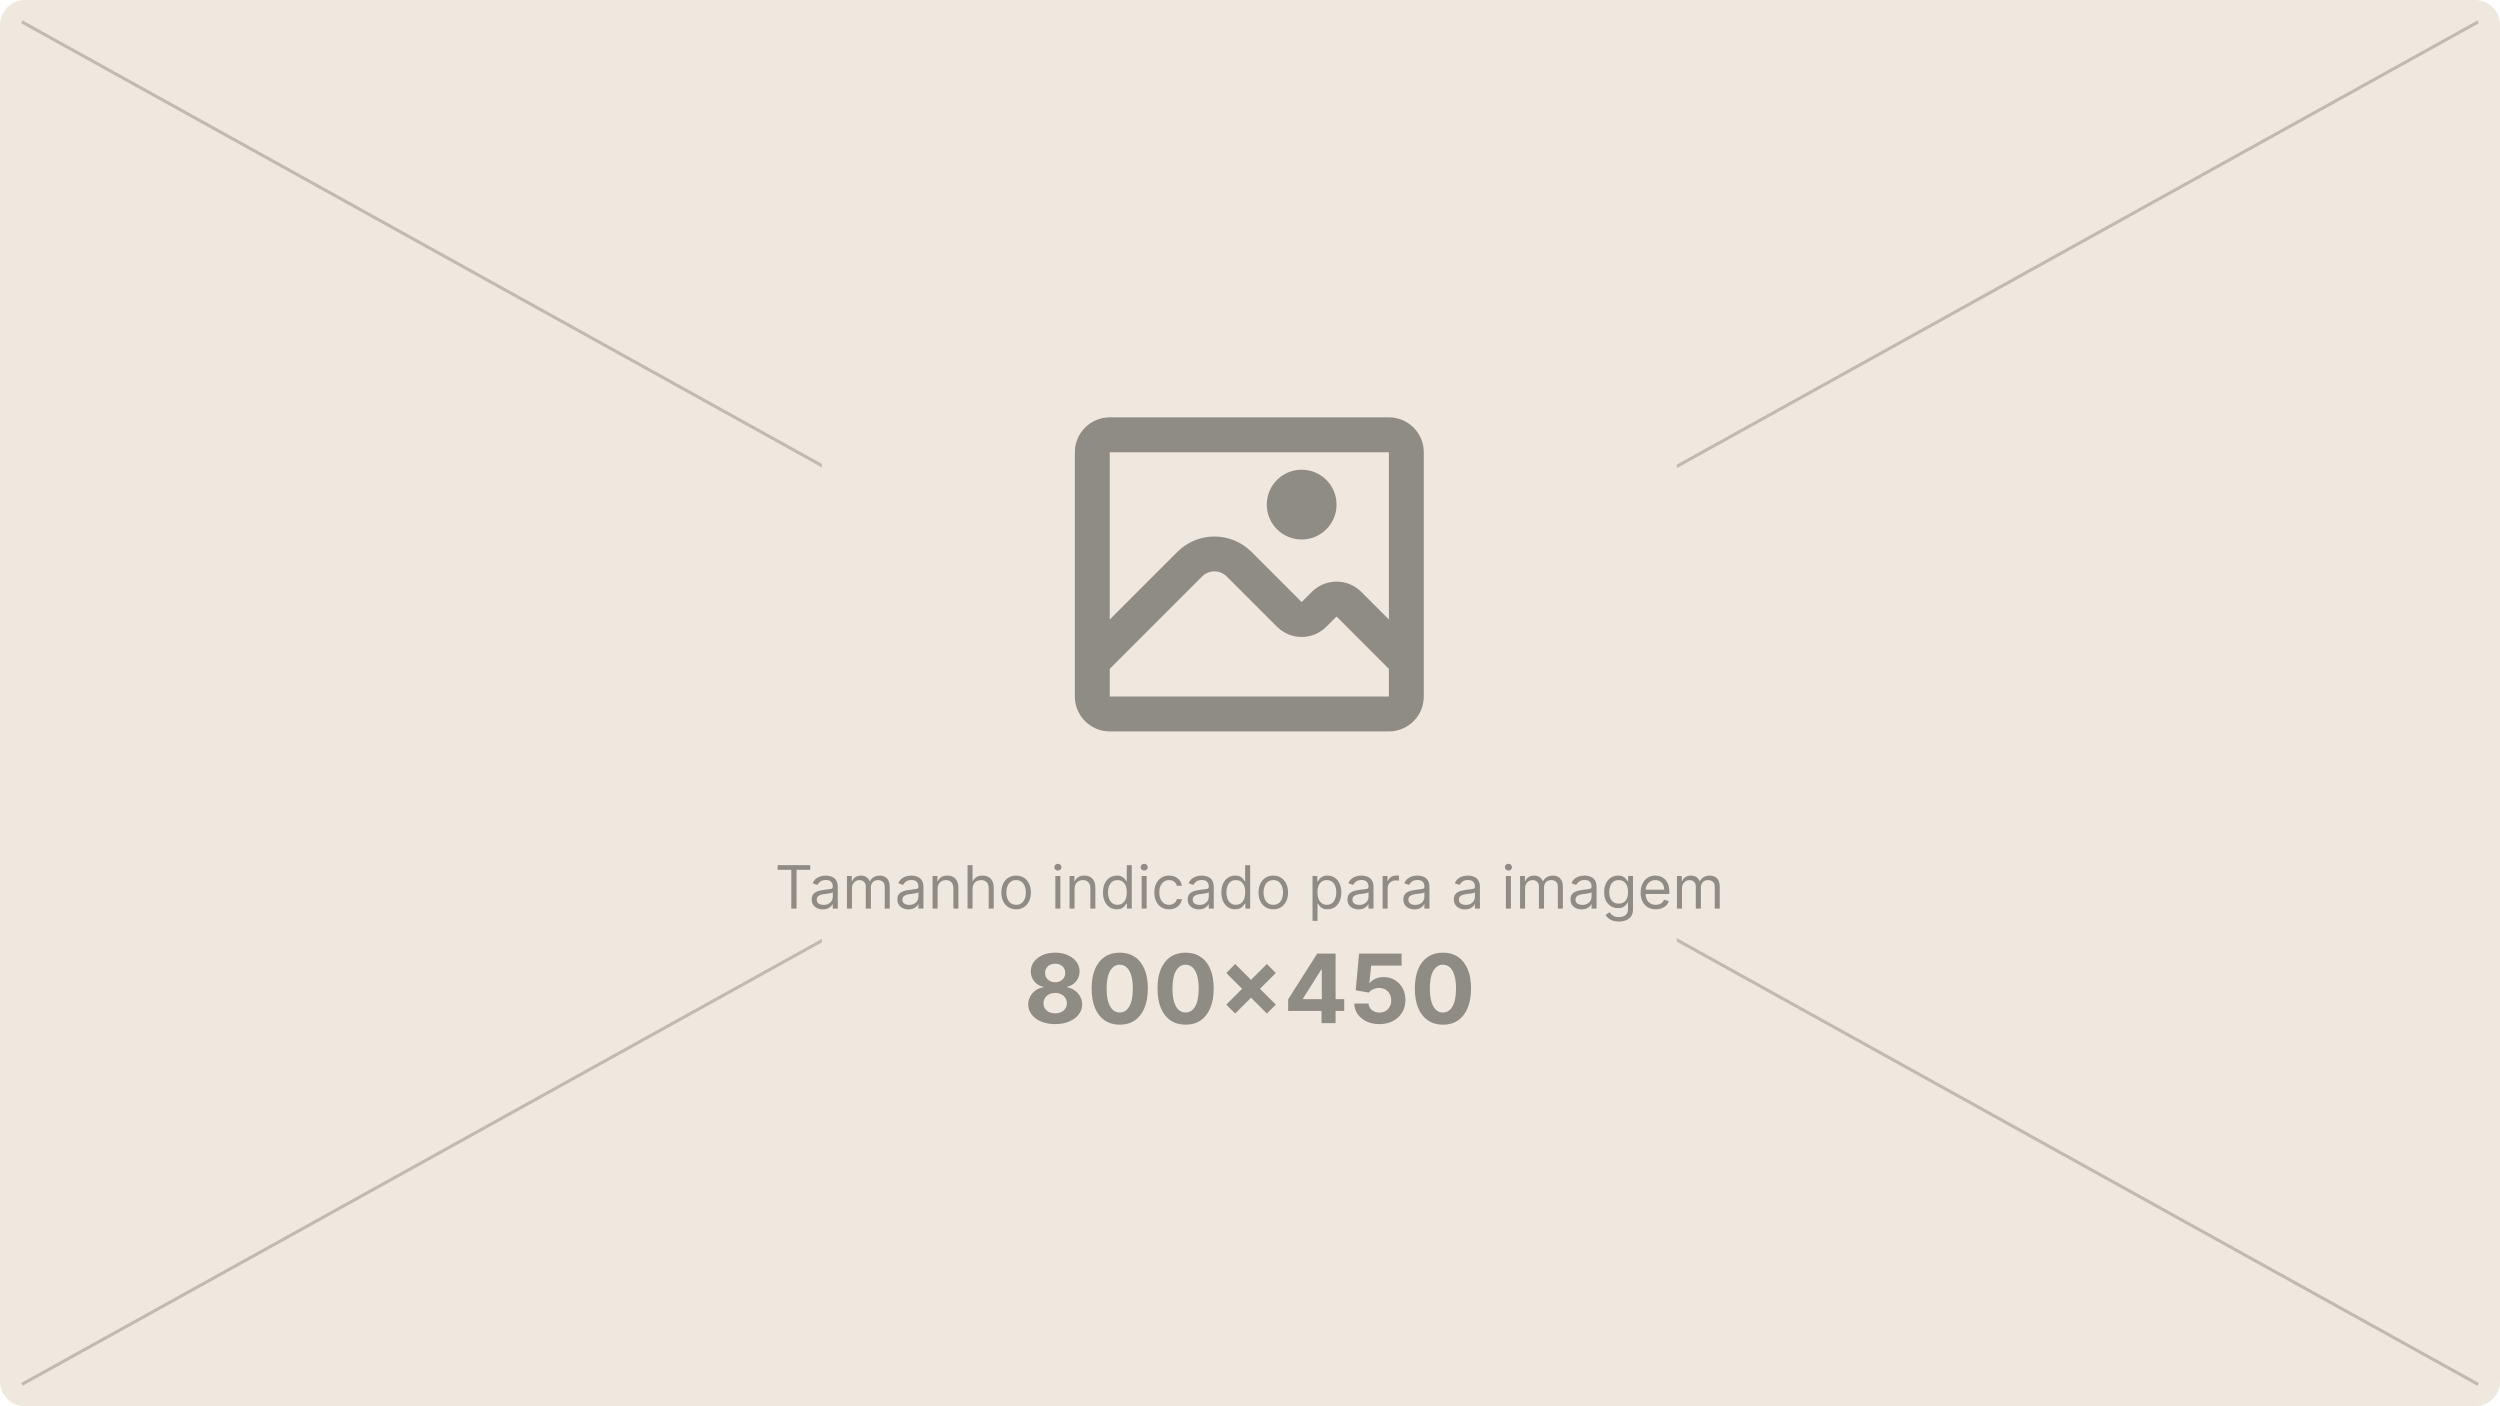 <svg width="800" height="450" viewBox="0 0 800 450" fill="none" xmlns="http://www.w3.org/2000/svg">
<g clip-path="url(#clip0_7511_36582)">
<path d="M792 0H8C3.582 0 0 3.582 0 8V442.002C0 446.42 3.582 450.002 8 450.002H792C796.418 450.002 800 446.42 800 442.002V8C800 3.582 796.418 0 792 0Z" fill="#EFE8DE"/>
<path d="M7 7L793 443" stroke="black" stroke-opacity="0.2"/>
<path d="M793 7L7 443" stroke="black" stroke-opacity="0.2"/>
<rect width="273.565" height="246.217" transform="translate(263 101.5)" fill="#EFE8DE"/>
<path d="M450.031 211.721L431.645 193.335C430.598 192.288 429.178 191.7 427.698 191.7C426.217 191.7 424.798 192.288 423.75 193.335L420.479 196.607C419.432 197.654 418.012 198.242 416.531 198.242C415.051 198.242 413.631 197.654 412.584 196.607L396.509 180.533C394.415 178.439 391.576 177.263 388.615 177.263C385.654 177.263 382.814 178.439 380.72 180.533L349.531 211.721M450.031 144.721V222.888C450.031 224.368 449.443 225.789 448.396 226.836C447.349 227.883 445.929 228.471 444.448 228.471H355.115C353.634 228.471 352.214 227.883 351.167 226.836C350.119 225.789 349.531 224.368 349.531 222.888V144.721C349.531 143.24 350.119 141.82 351.167 140.773C352.214 139.726 353.634 139.138 355.115 139.138H444.448C445.929 139.138 447.349 139.726 448.396 140.773C449.443 141.82 450.031 143.24 450.031 144.721ZM422.115 161.471C422.115 162.952 421.526 164.372 420.479 165.419C419.432 166.466 418.012 167.054 416.531 167.054C415.05 167.054 413.63 166.466 412.583 165.419C411.536 164.372 410.948 162.952 410.948 161.471C410.948 159.99 411.536 158.57 412.583 157.523C413.63 156.476 415.05 155.888 416.531 155.888C418.012 155.888 419.432 156.476 420.479 157.523C421.526 158.57 422.115 159.99 422.115 161.471Z" stroke="black" stroke-opacity="0.4" stroke-width="11.167" stroke-linecap="round" stroke-linejoin="round"/>
<path d="M248.841 278.342V276.848H259.276V278.342H254.901V290.761H253.216V278.342H248.841ZM263.31 291.005C262.649 291.005 262.048 290.881 261.51 290.632C260.971 290.378 260.543 290.013 260.226 289.538C259.909 289.058 259.75 288.478 259.75 287.799C259.75 287.201 259.868 286.716 260.103 286.345C260.339 285.969 260.654 285.675 261.048 285.462C261.442 285.249 261.876 285.09 262.352 284.986C262.832 284.878 263.314 284.792 263.799 284.728C264.433 284.647 264.947 284.585 265.341 284.545C265.74 284.499 266.029 284.425 266.211 284.321C266.396 284.216 266.489 284.035 266.489 283.777V283.723C266.489 283.052 266.306 282.532 265.939 282.16C265.577 281.789 265.026 281.603 264.288 281.603C263.523 281.603 262.923 281.771 262.488 282.106C262.053 282.441 261.747 282.799 261.571 283.179L260.049 282.636C260.321 282.002 260.683 281.508 261.136 281.155C261.593 280.797 262.091 280.548 262.63 280.407C263.174 280.263 263.708 280.19 264.234 280.19C264.569 280.19 264.954 280.231 265.389 280.312C265.828 280.389 266.251 280.55 266.659 280.795C267.071 281.039 267.413 281.408 267.685 281.902C267.957 282.396 268.092 283.057 268.092 283.886V290.761H266.489V289.348H266.408C266.299 289.574 266.118 289.816 265.864 290.075C265.61 290.333 265.273 290.552 264.852 290.734C264.431 290.915 263.917 291.005 263.31 291.005ZM263.554 289.565C264.188 289.565 264.723 289.441 265.158 289.191C265.597 288.942 265.928 288.621 266.149 288.227C266.376 287.833 266.489 287.418 266.489 286.984V285.516C266.421 285.598 266.272 285.672 266.041 285.74C265.814 285.804 265.552 285.86 265.253 285.91C264.958 285.955 264.671 285.996 264.39 286.032C264.114 286.064 263.889 286.091 263.717 286.114C263.301 286.168 262.911 286.257 262.549 286.379C262.191 286.497 261.901 286.676 261.679 286.916C261.462 287.151 261.353 287.473 261.353 287.88C261.353 288.437 261.559 288.859 261.971 289.144C262.388 289.425 262.916 289.565 263.554 289.565ZM271.019 290.761V280.326H272.568V281.956H272.703C272.921 281.399 273.272 280.967 273.756 280.659C274.241 280.346 274.823 280.19 275.502 280.19C276.191 280.19 276.764 280.346 277.221 280.659C277.683 280.967 278.043 281.399 278.301 281.956H278.41C278.677 281.417 279.078 280.989 279.612 280.672C280.147 280.351 280.788 280.19 281.535 280.19C282.468 280.19 283.231 280.482 283.824 281.066C284.418 281.646 284.714 282.55 284.714 283.777V290.761H283.111V283.777C283.111 283.007 282.9 282.457 282.479 282.126C282.058 281.796 281.562 281.63 280.992 281.63C280.258 281.63 279.689 281.852 279.286 282.296C278.883 282.735 278.682 283.292 278.682 283.967V290.761H277.051V283.614C277.051 283.021 276.859 282.543 276.474 282.181C276.089 281.814 275.593 281.63 274.986 281.63C274.569 281.63 274.18 281.741 273.818 281.963C273.46 282.185 273.17 282.493 272.948 282.887C272.731 283.277 272.622 283.727 272.622 284.239V290.761H271.019ZM290.716 291.005C290.055 291.005 289.455 290.881 288.916 290.632C288.377 290.378 287.949 290.013 287.632 289.538C287.315 289.058 287.157 288.478 287.157 287.799C287.157 287.201 287.274 286.716 287.51 286.345C287.745 285.969 288.06 285.675 288.454 285.462C288.848 285.249 289.283 285.09 289.758 284.986C290.239 284.878 290.721 284.792 291.205 284.728C291.84 284.647 292.354 284.585 292.748 284.545C293.146 284.499 293.436 284.425 293.617 284.321C293.803 284.216 293.896 284.035 293.896 283.777V283.723C293.896 283.052 293.712 282.532 293.345 282.16C292.983 281.789 292.433 281.603 291.695 281.603C290.929 281.603 290.329 281.771 289.894 282.106C289.46 282.441 289.154 282.799 288.977 283.179L287.455 282.636C287.727 282.002 288.09 281.508 288.542 281.155C289 280.797 289.498 280.548 290.037 280.407C290.58 280.263 291.115 280.19 291.64 280.19C291.975 280.19 292.36 280.231 292.795 280.312C293.234 280.389 293.658 280.55 294.066 280.795C294.478 281.039 294.82 281.408 295.091 281.902C295.363 282.396 295.499 283.057 295.499 283.886V290.761H293.896V289.348H293.814C293.705 289.574 293.524 289.816 293.271 290.075C293.017 290.333 292.68 290.552 292.258 290.734C291.837 290.915 291.323 291.005 290.716 291.005ZM290.961 289.565C291.595 289.565 292.129 289.441 292.564 289.191C293.004 288.942 293.334 288.621 293.556 288.227C293.782 287.833 293.896 287.418 293.896 286.984V285.516C293.828 285.598 293.678 285.672 293.447 285.74C293.221 285.804 292.958 285.86 292.659 285.91C292.365 285.955 292.077 285.996 291.797 286.032C291.52 286.064 291.296 286.091 291.124 286.114C290.707 286.168 290.318 286.257 289.955 286.379C289.598 286.497 289.308 286.676 289.086 286.916C288.869 287.151 288.76 287.473 288.76 287.88C288.76 288.437 288.966 288.859 289.378 289.144C289.795 289.425 290.322 289.565 290.961 289.565ZM300.029 284.484V290.761H298.425V280.326H299.974V281.956H300.11C300.355 281.427 300.726 281.001 301.224 280.679C301.722 280.353 302.365 280.19 303.154 280.19C303.86 280.19 304.478 280.335 305.008 280.625C305.538 280.91 305.95 281.345 306.245 281.929C306.539 282.509 306.686 283.243 306.686 284.13V290.761H305.083V284.239C305.083 283.419 304.87 282.781 304.444 282.323C304.019 281.861 303.434 281.63 302.692 281.63C302.18 281.63 301.722 281.741 301.319 281.963C300.921 282.185 300.606 282.509 300.375 282.935C300.144 283.36 300.029 283.877 300.029 284.484ZM311.219 284.484V290.761H309.616V276.848H311.219V281.956H311.355C311.6 281.417 311.966 280.989 312.455 280.672C312.949 280.351 313.606 280.19 314.426 280.19C315.137 280.19 315.759 280.333 316.294 280.618C316.828 280.899 317.243 281.331 317.537 281.916C317.836 282.495 317.985 283.234 317.985 284.13V290.761H316.382V284.239C316.382 283.41 316.167 282.769 315.737 282.316C315.311 281.859 314.72 281.63 313.964 281.63C313.438 281.63 312.967 281.741 312.551 281.963C312.138 282.185 311.812 282.509 311.572 282.935C311.337 283.36 311.219 283.877 311.219 284.484ZM325.158 290.978C324.216 290.978 323.389 290.754 322.678 290.306C321.971 289.857 321.419 289.23 321.02 288.424C320.626 287.618 320.429 286.676 320.429 285.598C320.429 284.511 320.626 283.562 321.02 282.751C321.419 281.941 321.971 281.311 322.678 280.863C323.389 280.414 324.216 280.19 325.158 280.19C326.1 280.19 326.924 280.414 327.63 280.863C328.341 281.311 328.894 281.941 329.288 282.751C329.687 283.562 329.886 284.511 329.886 285.598C329.886 286.676 329.687 287.618 329.288 288.424C328.894 289.23 328.341 289.857 327.63 290.306C326.924 290.754 326.1 290.978 325.158 290.978ZM325.158 289.538C325.873 289.538 326.462 289.354 326.924 288.988C327.386 288.621 327.728 288.138 327.95 287.541C328.172 286.943 328.283 286.295 328.283 285.598C328.283 284.9 328.172 284.25 327.95 283.648C327.728 283.046 327.386 282.559 326.924 282.187C326.462 281.816 325.873 281.63 325.158 281.63C324.442 281.63 323.853 281.816 323.391 282.187C322.929 282.559 322.587 283.046 322.365 283.648C322.144 284.25 322.033 284.9 322.033 285.598C322.033 286.295 322.144 286.943 322.365 287.541C322.587 288.138 322.929 288.621 323.391 288.988C323.853 289.354 324.442 289.538 325.158 289.538ZM337.714 290.761V280.326H339.317V290.761H337.714ZM338.529 278.587C338.216 278.587 337.947 278.48 337.72 278.268C337.499 278.055 337.388 277.799 337.388 277.5C337.388 277.201 337.499 276.945 337.72 276.732C337.947 276.519 338.216 276.413 338.529 276.413C338.841 276.413 339.109 276.519 339.331 276.732C339.557 276.945 339.67 277.201 339.67 277.5C339.67 277.799 339.557 278.055 339.331 278.268C339.109 278.48 338.841 278.587 338.529 278.587ZM343.857 284.484V290.761H342.253V280.326H343.802V281.956H343.938C344.183 281.427 344.554 281.001 345.052 280.679C345.55 280.353 346.194 280.19 346.982 280.19C347.688 280.19 348.306 280.335 348.836 280.625C349.366 280.91 349.778 281.345 350.073 281.929C350.367 282.509 350.514 283.243 350.514 284.13V290.761H348.911V284.239C348.911 283.419 348.698 282.781 348.272 282.323C347.847 281.861 347.262 281.63 346.52 281.63C346.008 281.63 345.55 281.741 345.147 281.963C344.749 282.185 344.434 282.509 344.203 282.935C343.972 283.36 343.857 283.877 343.857 284.484ZM357.384 290.978C356.515 290.978 355.747 290.758 355.081 290.319C354.415 289.875 353.895 289.25 353.519 288.444C353.143 287.633 352.955 286.676 352.955 285.571C352.955 284.475 353.143 283.523 353.519 282.717C353.895 281.911 354.418 281.288 355.088 280.849C355.758 280.41 356.533 280.19 357.411 280.19C358.091 280.19 358.627 280.303 359.021 280.53C359.42 280.752 359.723 281.005 359.932 281.291C360.145 281.571 360.31 281.802 360.428 281.984H360.564V276.848H362.167V290.761H360.618V289.157H360.428C360.31 289.348 360.142 289.588 359.925 289.878C359.708 290.163 359.397 290.419 358.994 290.645C358.591 290.867 358.054 290.978 357.384 290.978ZM357.602 289.538C358.245 289.538 358.788 289.37 359.232 289.035C359.676 288.696 360.013 288.227 360.244 287.629C360.475 287.027 360.591 286.331 360.591 285.543C360.591 284.764 360.477 284.083 360.251 283.499C360.025 282.91 359.689 282.452 359.246 282.126C358.802 281.796 358.254 281.63 357.602 281.63C356.922 281.63 356.356 281.805 355.903 282.153C355.455 282.498 355.117 282.966 354.891 283.56C354.669 284.148 354.558 284.81 354.558 285.543C354.558 286.286 354.671 286.961 354.898 287.568C355.129 288.17 355.468 288.65 355.917 289.008C356.37 289.361 356.931 289.538 357.602 289.538ZM365.326 290.761V280.326H366.929V290.761H365.326ZM366.141 278.587C365.828 278.587 365.559 278.48 365.333 278.268C365.111 278.055 365 277.799 365 277.5C365 277.201 365.111 276.945 365.333 276.732C365.559 276.519 365.828 276.413 366.141 276.413C366.453 276.413 366.721 276.519 366.943 276.732C367.169 276.945 367.282 277.201 367.282 277.5C367.282 277.799 367.169 278.055 366.943 278.268C366.721 278.48 366.453 278.587 366.141 278.587ZM374.105 290.978C373.126 290.978 372.284 290.747 371.577 290.285C370.871 289.823 370.327 289.187 369.947 288.376C369.567 287.566 369.376 286.639 369.376 285.598C369.376 284.538 369.571 283.603 369.961 282.792C370.355 281.977 370.903 281.34 371.605 280.883C372.311 280.421 373.135 280.19 374.077 280.19C374.811 280.19 375.472 280.326 376.061 280.598C376.65 280.869 377.132 281.25 377.508 281.739C377.884 282.228 378.117 282.799 378.208 283.451H376.605C376.482 282.975 376.211 282.554 375.789 282.187C375.373 281.816 374.811 281.63 374.105 281.63C373.48 281.63 372.932 281.793 372.461 282.119C371.994 282.441 371.63 282.896 371.367 283.485C371.109 284.069 370.98 284.755 370.98 285.543C370.98 286.35 371.106 287.052 371.36 287.649C371.618 288.247 371.981 288.711 372.447 289.042C372.918 289.373 373.471 289.538 374.105 289.538C374.521 289.538 374.899 289.465 375.239 289.321C375.579 289.176 375.866 288.967 376.102 288.696C376.337 288.424 376.505 288.098 376.605 287.717H378.208C378.117 288.333 377.893 288.888 377.535 289.382C377.182 289.871 376.713 290.26 376.129 290.55C375.549 290.835 374.875 290.978 374.105 290.978ZM383.622 291.005C382.961 291.005 382.361 290.881 381.822 290.632C381.283 290.378 380.855 290.013 380.538 289.538C380.221 289.058 380.063 288.478 380.063 287.799C380.063 287.201 380.18 286.716 380.416 286.345C380.651 285.969 380.966 285.675 381.36 285.462C381.754 285.249 382.189 285.09 382.664 284.986C383.144 284.878 383.627 284.792 384.111 284.728C384.745 284.647 385.26 284.585 385.654 284.545C386.052 284.499 386.342 284.425 386.523 284.321C386.709 284.216 386.802 284.035 386.802 283.777V283.723C386.802 283.052 386.618 282.532 386.251 282.16C385.889 281.789 385.339 281.603 384.601 281.603C383.835 281.603 383.235 281.771 382.8 282.106C382.365 282.441 382.06 282.799 381.883 283.179L380.361 282.636C380.633 282.002 380.995 281.508 381.448 281.155C381.906 280.797 382.404 280.548 382.943 280.407C383.486 280.263 384.021 280.19 384.546 280.19C384.881 280.19 385.266 280.231 385.701 280.312C386.14 280.389 386.564 280.55 386.971 280.795C387.384 281.039 387.726 281.408 387.997 281.902C388.269 282.396 388.405 283.057 388.405 283.886V290.761H386.802V289.348H386.72C386.611 289.574 386.43 289.816 386.177 290.075C385.923 290.333 385.586 290.552 385.164 290.734C384.743 290.915 384.229 291.005 383.622 291.005ZM383.867 289.565C384.501 289.565 385.035 289.441 385.47 289.191C385.909 288.942 386.24 288.621 386.462 288.227C386.688 287.833 386.802 287.418 386.802 286.984V285.516C386.734 285.598 386.584 285.672 386.353 285.74C386.127 285.804 385.864 285.86 385.565 285.91C385.271 285.955 384.983 285.996 384.702 286.032C384.426 286.064 384.202 286.091 384.03 286.114C383.613 286.168 383.224 286.257 382.861 286.379C382.504 286.497 382.214 286.676 381.992 286.916C381.774 287.151 381.666 287.473 381.666 287.88C381.666 288.437 381.872 288.859 382.284 289.144C382.701 289.425 383.228 289.565 383.867 289.565ZM395.271 290.978C394.402 290.978 393.634 290.758 392.968 290.319C392.303 289.875 391.782 289.25 391.406 288.444C391.03 287.633 390.842 286.676 390.842 285.571C390.842 284.475 391.03 283.523 391.406 282.717C391.782 281.911 392.305 281.288 392.975 280.849C393.645 280.41 394.42 280.19 395.299 280.19C395.978 280.19 396.515 280.303 396.909 280.53C397.307 280.752 397.611 281.005 397.819 281.291C398.032 281.571 398.197 281.802 398.315 281.984H398.451V276.848H400.054V290.761H398.505V289.157H398.315C398.197 289.348 398.03 289.588 397.812 289.878C397.595 290.163 397.285 290.419 396.881 290.645C396.478 290.867 395.942 290.978 395.271 290.978ZM395.489 289.538C396.132 289.538 396.675 289.37 397.119 289.035C397.563 288.696 397.9 288.227 398.131 287.629C398.362 287.027 398.478 286.331 398.478 285.543C398.478 284.764 398.365 284.083 398.138 283.499C397.912 282.91 397.577 282.452 397.133 282.126C396.689 281.796 396.141 281.63 395.489 281.63C394.809 281.63 394.243 281.805 393.79 282.153C393.342 282.498 393.005 282.966 392.778 283.56C392.556 284.148 392.445 284.81 392.445 285.543C392.445 286.286 392.559 286.961 392.785 287.568C393.016 288.17 393.356 288.65 393.804 289.008C394.257 289.361 394.818 289.538 395.489 289.538ZM407.452 290.978C406.51 290.978 405.684 290.754 404.972 290.306C404.266 289.857 403.713 289.23 403.315 288.424C402.921 287.618 402.724 286.676 402.724 285.598C402.724 284.511 402.921 283.562 403.315 282.751C403.713 281.941 404.266 281.311 404.972 280.863C405.684 280.414 406.51 280.19 407.452 280.19C408.394 280.19 409.218 280.414 409.925 280.863C410.636 281.311 411.189 281.941 411.583 282.751C411.981 283.562 412.18 284.511 412.18 285.598C412.18 286.676 411.981 287.618 411.583 288.424C411.189 289.23 410.636 289.857 409.925 290.306C409.218 290.754 408.394 290.978 407.452 290.978ZM407.452 289.538C408.168 289.538 408.756 289.354 409.218 288.988C409.68 288.621 410.022 288.138 410.244 287.541C410.466 286.943 410.577 286.295 410.577 285.598C410.577 284.9 410.466 284.25 410.244 283.648C410.022 283.046 409.68 282.559 409.218 282.187C408.756 281.816 408.168 281.63 407.452 281.63C406.737 281.63 406.148 281.816 405.686 282.187C405.224 282.559 404.882 283.046 404.66 283.648C404.438 284.25 404.327 284.9 404.327 285.598C404.327 286.295 404.438 286.943 404.66 287.541C404.882 288.138 405.224 288.621 405.686 288.988C406.148 289.354 406.737 289.538 407.452 289.538ZM420.008 294.674V280.326H421.557V281.984H421.747C421.865 281.802 422.028 281.571 422.236 281.291C422.449 281.005 422.753 280.752 423.147 280.53C423.545 280.303 424.084 280.19 424.764 280.19C425.642 280.19 426.417 280.41 427.087 280.849C427.757 281.288 428.28 281.911 428.656 282.717C429.032 283.523 429.22 284.475 429.22 285.571C429.22 286.676 429.032 287.633 428.656 288.444C428.28 289.25 427.76 289.875 427.094 290.319C426.428 290.758 425.66 290.978 424.791 290.978C424.12 290.978 423.584 290.867 423.181 290.645C422.778 290.419 422.467 290.163 422.25 289.878C422.033 289.588 421.865 289.348 421.747 289.157H421.611V294.674H420.008ZM421.584 285.543C421.584 286.331 421.7 287.027 421.931 287.629C422.162 288.227 422.499 288.696 422.943 289.035C423.387 289.37 423.93 289.538 424.573 289.538C425.244 289.538 425.803 289.361 426.251 289.008C426.704 288.65 427.044 288.17 427.27 287.568C427.501 286.961 427.617 286.286 427.617 285.543C427.617 284.81 427.504 284.148 427.277 283.56C427.055 282.966 426.718 282.498 426.265 282.153C425.817 281.805 425.253 281.63 424.573 281.63C423.921 281.63 423.373 281.796 422.929 282.126C422.486 282.452 422.15 282.91 421.924 283.499C421.697 284.083 421.584 284.764 421.584 285.543ZM434.736 291.005C434.075 291.005 433.475 290.881 432.936 290.632C432.397 290.378 431.969 290.013 431.652 289.538C431.335 289.058 431.177 288.478 431.177 287.799C431.177 287.201 431.294 286.716 431.53 286.345C431.765 285.969 432.08 285.675 432.474 285.462C432.868 285.249 433.303 285.09 433.779 284.986C434.259 284.878 434.741 284.792 435.226 284.728C435.86 284.647 436.374 284.585 436.768 284.545C437.166 284.499 437.456 284.425 437.637 284.321C437.823 284.216 437.916 284.035 437.916 283.777V283.723C437.916 283.052 437.732 282.532 437.365 282.16C437.003 281.789 436.453 281.603 435.715 281.603C434.949 281.603 434.349 281.771 433.914 282.106C433.48 282.441 433.174 282.799 432.997 283.179L431.476 282.636C431.747 282.002 432.11 281.508 432.562 281.155C433.02 280.797 433.518 280.548 434.057 280.407C434.601 280.263 435.135 280.19 435.66 280.19C435.995 280.19 436.38 280.231 436.815 280.312C437.255 280.389 437.678 280.55 438.086 280.795C438.498 281.039 438.84 281.408 439.111 281.902C439.383 282.396 439.519 283.057 439.519 283.886V290.761H437.916V289.348H437.834C437.726 289.574 437.544 289.816 437.291 290.075C437.037 290.333 436.7 290.552 436.279 290.734C435.857 290.915 435.343 291.005 434.736 291.005ZM434.981 289.565C435.615 289.565 436.149 289.441 436.584 289.191C437.024 288.942 437.354 288.621 437.576 288.227C437.803 287.833 437.916 287.418 437.916 286.984V285.516C437.848 285.598 437.698 285.672 437.467 285.74C437.241 285.804 436.978 285.86 436.679 285.91C436.385 285.955 436.097 285.996 435.817 286.032C435.54 286.064 435.316 286.091 435.144 286.114C434.727 286.168 434.338 286.257 433.976 286.379C433.618 286.497 433.328 286.676 433.106 286.916C432.889 287.151 432.78 287.473 432.78 287.88C432.78 288.437 432.986 288.859 433.398 289.144C433.815 289.425 434.342 289.565 434.981 289.565ZM442.445 290.761V280.326H443.994V281.902H444.103C444.293 281.386 444.637 280.967 445.136 280.645C445.634 280.324 446.195 280.163 446.82 280.163C446.938 280.163 447.085 280.165 447.262 280.17C447.439 280.174 447.572 280.181 447.663 280.19V281.821C447.608 281.807 447.484 281.787 447.289 281.759C447.099 281.728 446.897 281.712 446.684 281.712C446.177 281.712 445.724 281.818 445.326 282.031C444.932 282.239 444.619 282.529 444.388 282.901C444.162 283.268 444.049 283.686 444.049 284.157V290.761H442.445ZM452.634 291.005C451.973 291.005 451.373 290.881 450.834 290.632C450.295 290.378 449.867 290.013 449.55 289.538C449.233 289.058 449.074 288.478 449.074 287.799C449.074 287.201 449.192 286.716 449.427 286.345C449.663 285.969 449.978 285.675 450.372 285.462C450.766 285.249 451.2 285.09 451.676 284.986C452.156 284.878 452.638 284.792 453.123 284.728C453.757 284.647 454.271 284.585 454.665 284.545C455.064 284.499 455.353 284.425 455.535 284.321C455.72 284.216 455.813 284.035 455.813 283.777V283.723C455.813 283.052 455.63 282.532 455.263 282.16C454.901 281.789 454.35 281.603 453.612 281.603C452.847 281.603 452.247 281.771 451.812 282.106C451.377 282.441 451.071 282.799 450.895 283.179L449.373 282.636C449.645 282.002 450.007 281.508 450.46 281.155C450.917 280.797 451.416 280.548 451.954 280.407C452.498 280.263 453.032 280.19 453.558 280.19C453.893 280.19 454.278 280.231 454.713 280.312C455.152 280.389 455.575 280.55 455.983 280.795C456.395 281.039 456.737 281.408 457.009 281.902C457.281 282.396 457.416 283.057 457.416 283.886V290.761H455.813V289.348H455.732C455.623 289.574 455.442 289.816 455.188 290.075C454.935 290.333 454.597 290.552 454.176 290.734C453.755 290.915 453.241 291.005 452.634 291.005ZM452.878 289.565C453.512 289.565 454.047 289.441 454.482 289.191C454.921 288.942 455.252 288.621 455.474 288.227C455.7 287.833 455.813 287.418 455.813 286.984V285.516C455.745 285.598 455.596 285.672 455.365 285.74C455.138 285.804 454.876 285.86 454.577 285.91C454.282 285.955 453.995 285.996 453.714 286.032C453.438 286.064 453.214 286.091 453.041 286.114C452.625 286.168 452.235 286.257 451.873 286.379C451.515 286.497 451.225 286.676 451.003 286.916C450.786 287.151 450.677 287.473 450.677 287.88C450.677 288.437 450.883 288.859 451.296 289.144C451.712 289.425 452.24 289.565 452.878 289.565ZM468.794 291.005C468.133 291.005 467.533 290.881 466.994 290.632C466.455 290.378 466.027 290.013 465.71 289.538C465.393 289.058 465.234 288.478 465.234 287.799C465.234 287.201 465.352 286.716 465.587 286.345C465.823 285.969 466.138 285.675 466.532 285.462C466.926 285.249 467.36 285.09 467.836 284.986C468.316 284.878 468.798 284.792 469.283 284.728C469.917 284.647 470.431 284.585 470.825 284.545C471.224 284.499 471.513 284.425 471.695 284.321C471.88 284.216 471.973 284.035 471.973 283.777V283.723C471.973 283.052 471.79 282.532 471.423 282.16C471.061 281.789 470.51 281.603 469.772 281.603C469.007 281.603 468.407 281.771 467.972 282.106C467.537 282.441 467.231 282.799 467.055 283.179L465.533 282.636C465.805 282.002 466.167 281.508 466.62 281.155C467.077 280.797 467.576 280.548 468.114 280.407C468.658 280.263 469.192 280.19 469.718 280.19C470.053 280.19 470.438 280.231 470.873 280.312C471.312 280.389 471.735 280.55 472.143 280.795C472.555 281.039 472.897 281.408 473.169 281.902C473.441 282.396 473.576 283.057 473.576 283.886V290.761H471.973V289.348H471.892C471.783 289.574 471.602 289.816 471.348 290.075C471.095 290.333 470.757 290.552 470.336 290.734C469.915 290.915 469.401 291.005 468.794 291.005ZM469.038 289.565C469.672 289.565 470.207 289.441 470.642 289.191C471.081 288.942 471.412 288.621 471.634 288.227C471.86 287.833 471.973 287.418 471.973 286.984V285.516C471.905 285.598 471.756 285.672 471.525 285.74C471.298 285.804 471.036 285.86 470.737 285.91C470.442 285.955 470.155 285.996 469.874 286.032C469.598 286.064 469.374 286.091 469.201 286.114C468.785 286.168 468.395 286.257 468.033 286.379C467.675 286.497 467.385 286.676 467.163 286.916C466.946 287.151 466.837 287.473 466.837 287.88C466.837 288.437 467.043 288.859 467.456 289.144C467.872 289.425 468.4 289.565 469.038 289.565ZM481.883 290.761V280.326H483.486V290.761H481.883ZM482.698 278.587C482.386 278.587 482.116 278.48 481.89 278.268C481.668 278.055 481.557 277.799 481.557 277.5C481.557 277.201 481.668 276.945 481.89 276.732C482.116 276.519 482.386 276.413 482.698 276.413C483.011 276.413 483.278 276.519 483.5 276.732C483.726 276.945 483.84 277.201 483.84 277.5C483.84 277.799 483.726 278.055 483.5 278.268C483.278 278.48 483.011 278.587 482.698 278.587ZM486.423 290.761V280.326H487.972V281.956H488.108C488.325 281.399 488.676 280.967 489.161 280.659C489.645 280.346 490.227 280.19 490.907 280.19C491.595 280.19 492.168 280.346 492.625 280.659C493.087 280.967 493.447 281.399 493.706 281.956H493.814C494.081 281.417 494.482 280.989 495.017 280.672C495.551 280.351 496.192 280.19 496.939 280.19C497.872 280.19 498.635 280.482 499.229 281.066C499.822 281.646 500.119 282.55 500.119 283.777V290.761H498.515V283.777C498.515 283.007 498.305 282.457 497.883 282.126C497.462 281.796 496.966 281.63 496.396 281.63C495.662 281.63 495.094 281.852 494.691 282.296C494.287 282.735 494.086 283.292 494.086 283.967V290.761H492.456V283.614C492.456 283.021 492.263 282.543 491.878 282.181C491.493 281.814 490.997 281.63 490.39 281.63C489.974 281.63 489.584 281.741 489.222 281.963C488.864 282.185 488.574 282.493 488.352 282.887C488.135 283.277 488.026 283.727 488.026 284.239V290.761H486.423ZM506.121 291.005C505.459 291.005 504.859 290.881 504.32 290.632C503.781 290.378 503.353 290.013 503.036 289.538C502.719 289.058 502.561 288.478 502.561 287.799C502.561 287.201 502.679 286.716 502.914 286.345C503.15 285.969 503.464 285.675 503.858 285.462C504.252 285.249 504.687 285.09 505.163 284.986C505.643 284.878 506.125 284.792 506.61 284.728C507.244 284.647 507.758 284.585 508.152 284.545C508.55 284.499 508.84 284.425 509.021 284.321C509.207 284.216 509.3 284.035 509.3 283.777V283.723C509.3 283.052 509.117 282.532 508.75 282.16C508.387 281.789 507.837 281.603 507.099 281.603C506.333 281.603 505.733 281.771 505.299 282.106C504.864 282.441 504.558 282.799 504.381 283.179L502.86 282.636C503.131 282.002 503.494 281.508 503.947 281.155C504.404 280.797 504.902 280.548 505.441 280.407C505.985 280.263 506.519 280.19 507.045 280.19C507.38 280.19 507.765 280.231 508.199 280.312C508.639 280.389 509.062 280.55 509.47 280.795C509.882 281.039 510.224 281.408 510.496 281.902C510.767 282.396 510.903 283.057 510.903 283.886V290.761H509.3V289.348H509.218C509.11 289.574 508.929 289.816 508.675 290.075C508.421 290.333 508.084 290.552 507.663 290.734C507.242 290.915 506.727 291.005 506.121 291.005ZM506.365 289.565C506.999 289.565 507.534 289.441 507.968 289.191C508.408 288.942 508.738 288.621 508.96 288.227C509.187 287.833 509.3 287.418 509.3 286.984V285.516C509.232 285.598 509.083 285.672 508.852 285.74C508.625 285.804 508.362 285.86 508.064 285.91C507.769 285.955 507.482 285.996 507.201 286.032C506.924 286.064 506.7 286.091 506.528 286.114C506.112 286.168 505.722 286.257 505.36 286.379C505.002 286.497 504.712 286.676 504.49 286.916C504.273 287.151 504.164 287.473 504.164 287.88C504.164 288.437 504.37 288.859 504.782 289.144C505.199 289.425 505.727 289.565 506.365 289.565ZM518.041 294.891C517.267 294.891 516.601 294.792 516.044 294.592C515.487 294.398 515.023 294.139 514.651 293.818C514.285 293.501 513.993 293.161 513.775 292.799L515.052 291.902C515.197 292.092 515.381 292.31 515.603 292.554C515.825 292.803 516.128 293.018 516.513 293.2C516.902 293.385 517.412 293.478 518.041 293.478C518.884 293.478 519.579 293.274 520.127 292.867C520.675 292.459 520.949 291.821 520.949 290.951V288.831H520.813C520.695 289.022 520.528 289.257 520.31 289.538C520.098 289.814 519.79 290.061 519.387 290.278C518.988 290.491 518.449 290.598 517.77 290.598C516.927 290.598 516.171 290.398 515.501 290C514.835 289.601 514.307 289.022 513.918 288.261C513.533 287.5 513.34 286.576 513.34 285.489C513.34 284.42 513.528 283.489 513.904 282.697C514.28 281.9 514.803 281.284 515.474 280.849C516.144 280.41 516.918 280.19 517.797 280.19C518.476 280.19 519.015 280.303 519.414 280.53C519.817 280.752 520.125 281.005 520.338 281.291C520.555 281.571 520.723 281.802 520.84 281.984H521.003V280.326H522.552V291.06C522.552 291.956 522.349 292.686 521.941 293.247C521.538 293.813 520.994 294.228 520.31 294.49C519.631 294.758 518.875 294.891 518.041 294.891ZM517.987 289.157C518.63 289.157 519.174 289.01 519.618 288.716C520.061 288.422 520.399 287.998 520.63 287.446C520.861 286.893 520.976 286.232 520.976 285.462C520.976 284.71 520.863 284.047 520.637 283.471C520.41 282.896 520.075 282.446 519.631 282.119C519.187 281.793 518.639 281.63 517.987 281.63C517.308 281.63 516.742 281.802 516.289 282.147C515.84 282.491 515.503 282.953 515.276 283.532C515.055 284.112 514.944 284.755 514.944 285.462C514.944 286.186 515.057 286.827 515.283 287.384C515.514 287.937 515.854 288.372 516.302 288.689C516.755 289.001 517.317 289.157 517.987 289.157ZM529.862 290.978C528.857 290.978 527.989 290.756 527.26 290.312C526.536 289.864 525.976 289.239 525.582 288.437C525.193 287.631 524.998 286.694 524.998 285.625C524.998 284.556 525.193 283.614 525.582 282.799C525.976 281.979 526.524 281.34 527.226 280.883C527.933 280.421 528.757 280.19 529.699 280.19C530.243 280.19 530.779 280.281 531.309 280.462C531.839 280.643 532.321 280.937 532.756 281.345C533.191 281.748 533.537 282.282 533.796 282.948C534.054 283.614 534.183 284.434 534.183 285.407V286.087H526.139V284.701H532.552C532.552 284.112 532.435 283.587 532.199 283.125C531.968 282.663 531.637 282.298 531.207 282.031C530.781 281.764 530.279 281.63 529.699 281.63C529.06 281.63 528.508 281.789 528.041 282.106C527.579 282.418 527.224 282.826 526.975 283.329C526.726 283.831 526.601 284.37 526.601 284.946V285.869C526.601 286.657 526.737 287.326 527.009 287.874C527.285 288.417 527.668 288.831 528.157 289.117C528.646 289.398 529.214 289.538 529.862 289.538C530.283 289.538 530.664 289.479 531.003 289.361C531.348 289.239 531.644 289.058 531.893 288.818C532.142 288.573 532.335 288.27 532.471 287.907L534.02 288.342C533.857 288.868 533.583 289.33 533.198 289.728C532.813 290.122 532.337 290.43 531.771 290.652C531.205 290.869 530.569 290.978 529.862 290.978ZM536.622 290.761V280.326H538.171V281.956H538.306C538.524 281.399 538.875 280.967 539.359 280.659C539.844 280.346 540.426 280.19 541.105 280.19C541.794 280.19 542.367 280.346 542.824 280.659C543.286 280.967 543.646 281.399 543.904 281.956H544.013C544.28 281.417 544.681 280.989 545.215 280.672C545.75 280.351 546.391 280.19 547.138 280.19C548.071 280.19 548.834 280.482 549.427 281.066C550.021 281.646 550.317 282.55 550.317 283.777V290.761H548.714V283.777C548.714 283.007 548.503 282.457 548.082 282.126C547.661 281.796 547.165 281.63 546.594 281.63C545.861 281.63 545.292 281.852 544.889 282.296C544.486 282.735 544.285 283.292 544.285 283.967V290.761H542.654V283.614C542.654 283.021 542.462 282.543 542.077 282.181C541.692 281.814 541.196 281.63 540.589 281.63C540.172 281.63 539.783 281.741 539.421 281.963C539.063 282.185 538.773 282.493 538.551 282.887C538.334 283.277 538.225 283.727 538.225 284.239V290.761H536.622Z" fill="black" fill-opacity="0.4"/>
<path d="M337.656 327.717C335.982 327.717 334.493 327.446 333.189 326.902C331.892 326.351 330.874 325.601 330.135 324.652C329.395 323.703 329.026 322.627 329.026 321.424C329.026 320.496 329.236 319.645 329.656 318.87C330.084 318.087 330.663 317.438 331.395 316.924C332.127 316.402 332.946 316.069 333.852 315.924V315.772C332.663 315.533 331.7 314.957 330.961 314.044C330.221 313.123 329.852 312.054 329.852 310.837C329.852 309.685 330.189 308.659 330.863 307.761C331.537 306.855 332.461 306.145 333.635 305.63C334.816 305.109 336.156 304.848 337.656 304.848C339.156 304.848 340.493 305.109 341.667 305.63C342.848 306.152 343.776 306.866 344.45 307.772C345.124 308.67 345.464 309.692 345.471 310.837C345.464 312.062 345.087 313.13 344.341 314.044C343.595 314.957 342.638 315.533 341.471 315.772V315.924C342.363 316.069 343.171 316.402 343.895 316.924C344.627 317.438 345.207 318.087 345.635 318.87C346.069 319.645 346.29 320.496 346.298 321.424C346.29 322.627 345.917 323.703 345.178 324.652C344.439 325.601 343.417 326.351 342.113 326.902C340.816 327.446 339.33 327.717 337.656 327.717ZM337.656 324.261C338.403 324.261 339.055 324.127 339.613 323.859C340.171 323.583 340.606 323.207 340.917 322.728C341.236 322.243 341.395 321.685 341.395 321.054C341.395 320.409 341.232 319.841 340.906 319.348C340.58 318.848 340.138 318.457 339.58 318.174C339.022 317.884 338.381 317.739 337.656 317.739C336.939 317.739 336.298 317.884 335.732 318.174C335.167 318.457 334.721 318.848 334.395 319.348C334.077 319.841 333.917 320.409 333.917 321.054C333.917 321.685 334.073 322.243 334.385 322.728C334.696 323.207 335.135 323.583 335.7 323.859C336.265 324.127 336.917 324.261 337.656 324.261ZM337.656 314.315C338.279 314.315 338.834 314.188 339.319 313.935C339.805 313.681 340.185 313.33 340.461 312.88C340.736 312.431 340.874 311.913 340.874 311.326C340.874 310.746 340.736 310.239 340.461 309.804C340.185 309.362 339.808 309.018 339.33 308.772C338.852 308.518 338.294 308.391 337.656 308.391C337.026 308.391 336.468 308.518 335.982 308.772C335.497 309.018 335.116 309.362 334.841 309.804C334.573 310.239 334.439 310.746 334.439 311.326C334.439 311.913 334.577 312.431 334.852 312.88C335.127 313.33 335.508 313.681 335.993 313.935C336.479 314.188 337.033 314.315 337.656 314.315ZM358.317 327.902C356.447 327.895 354.838 327.435 353.49 326.522C352.15 325.609 351.117 324.286 350.393 322.554C349.675 320.823 349.32 318.739 349.327 316.304C349.327 313.877 349.686 311.808 350.404 310.098C351.128 308.388 352.161 307.087 353.501 306.196C354.849 305.297 356.454 304.848 358.317 304.848C360.179 304.848 361.78 305.297 363.121 306.196C364.469 307.094 365.505 308.399 366.23 310.109C366.954 311.812 367.313 313.877 367.306 316.304C367.306 318.746 366.943 320.833 366.219 322.565C365.501 324.297 364.472 325.62 363.132 326.533C361.791 327.446 360.186 327.902 358.317 327.902ZM358.317 324C359.592 324 360.61 323.359 361.371 322.076C362.132 320.794 362.509 318.87 362.501 316.304C362.501 314.616 362.327 313.21 361.98 312.087C361.639 310.964 361.154 310.12 360.523 309.554C359.9 308.989 359.164 308.707 358.317 308.707C357.048 308.707 356.034 309.341 355.273 310.609C354.512 311.877 354.128 313.775 354.121 316.304C354.121 318.015 354.291 319.442 354.632 320.587C354.98 321.725 355.469 322.58 356.099 323.152C356.73 323.717 357.469 324 358.317 324ZM379.39 327.902C377.52 327.895 375.912 327.435 374.564 326.522C373.223 325.609 372.191 324.286 371.466 322.554C370.749 320.823 370.394 318.739 370.401 316.304C370.401 313.877 370.76 311.808 371.477 310.098C372.202 308.388 373.234 307.087 374.575 306.196C375.923 305.297 377.528 304.848 379.39 304.848C381.252 304.848 382.854 305.297 384.194 306.196C385.542 307.094 386.578 308.399 387.303 310.109C388.028 311.812 388.386 313.877 388.379 316.304C388.379 318.746 388.017 320.833 387.292 322.565C386.575 324.297 385.546 325.62 384.205 326.533C382.865 327.446 381.26 327.902 379.39 327.902ZM379.39 324C380.665 324 381.683 323.359 382.444 322.076C383.205 320.794 383.582 318.87 383.575 316.304C383.575 314.616 383.401 313.21 383.053 312.087C382.712 310.964 382.227 310.12 381.596 309.554C380.973 308.989 380.238 308.707 379.39 308.707C378.122 308.707 377.107 309.341 376.346 310.609C375.586 311.877 375.202 313.775 375.194 316.304C375.194 318.015 375.365 319.442 375.705 320.587C376.053 321.725 376.542 322.58 377.173 323.152C377.803 323.717 378.542 324 379.39 324ZM405.398 324.326L392.409 311.359L395.257 308.478L408.257 321.478L405.398 324.326ZM395.257 324.326L392.409 321.478L405.398 308.478L408.257 311.359L395.257 324.326ZM412.202 323.5V319.794L421.496 305.152H424.692V310.283H422.8L416.942 319.554V319.728H430.148V323.5H412.202ZM422.887 327.413V322.37L422.974 320.728V305.152H427.387V327.413H422.887ZM441.414 327.717C439.878 327.717 438.509 327.435 437.306 326.87C436.11 326.304 435.161 325.525 434.458 324.533C433.755 323.54 433.389 322.402 433.36 321.12H437.925C437.976 321.982 438.338 322.681 439.012 323.217C439.686 323.754 440.487 324.022 441.414 324.022C442.154 324.022 442.806 323.859 443.371 323.533C443.943 323.199 444.389 322.739 444.708 322.152C445.034 321.558 445.197 320.877 445.197 320.109C445.197 319.326 445.03 318.638 444.697 318.044C444.371 317.449 443.918 316.986 443.338 316.652C442.759 316.319 442.096 316.149 441.349 316.141C440.697 316.141 440.063 316.275 439.447 316.544C438.838 316.812 438.364 317.178 438.023 317.641L433.838 316.891L434.893 305.152H448.501V309H438.773L438.197 314.576H438.327C438.719 314.025 439.309 313.569 440.099 313.207C440.889 312.844 441.773 312.663 442.751 312.663C444.092 312.663 445.288 312.978 446.338 313.609C447.389 314.239 448.219 315.105 448.827 316.207C449.436 317.301 449.737 318.562 449.73 319.989C449.737 321.489 449.389 322.823 448.686 323.989C447.99 325.149 447.016 326.062 445.762 326.728C444.516 327.388 443.067 327.717 441.414 327.717ZM461.74 327.902C459.871 327.895 458.262 327.435 456.914 326.522C455.574 325.609 454.541 324.286 453.817 322.554C453.099 320.823 452.744 318.739 452.751 316.304C452.751 313.877 453.11 311.808 453.827 310.098C454.552 308.388 455.585 307.087 456.925 306.196C458.273 305.297 459.878 304.848 461.74 304.848C463.603 304.848 465.204 305.297 466.545 306.196C467.893 307.094 468.929 308.399 469.654 310.109C470.378 311.812 470.737 313.877 470.73 316.304C470.73 318.746 470.367 320.833 469.643 322.565C468.925 324.297 467.896 325.62 466.556 326.533C465.215 327.446 463.61 327.902 461.74 327.902ZM461.74 324C463.016 324 464.034 323.359 464.795 322.076C465.556 320.794 465.933 318.87 465.925 316.304C465.925 314.616 465.751 313.21 465.404 312.087C465.063 310.964 464.577 310.12 463.947 309.554C463.324 308.989 462.588 308.707 461.74 308.707C460.472 308.707 459.458 309.341 458.697 310.609C457.936 311.877 457.552 313.775 457.545 316.304C457.545 318.015 457.715 319.442 458.056 320.587C458.404 321.725 458.893 322.58 459.523 323.152C460.154 323.717 460.893 324 461.74 324Z" fill="black" fill-opacity="0.4"/>
</g>
<defs>
<clipPath id="clip0_7511_36582">
<rect width="800" height="450" fill="white"/>
</clipPath>
</defs>
</svg>
